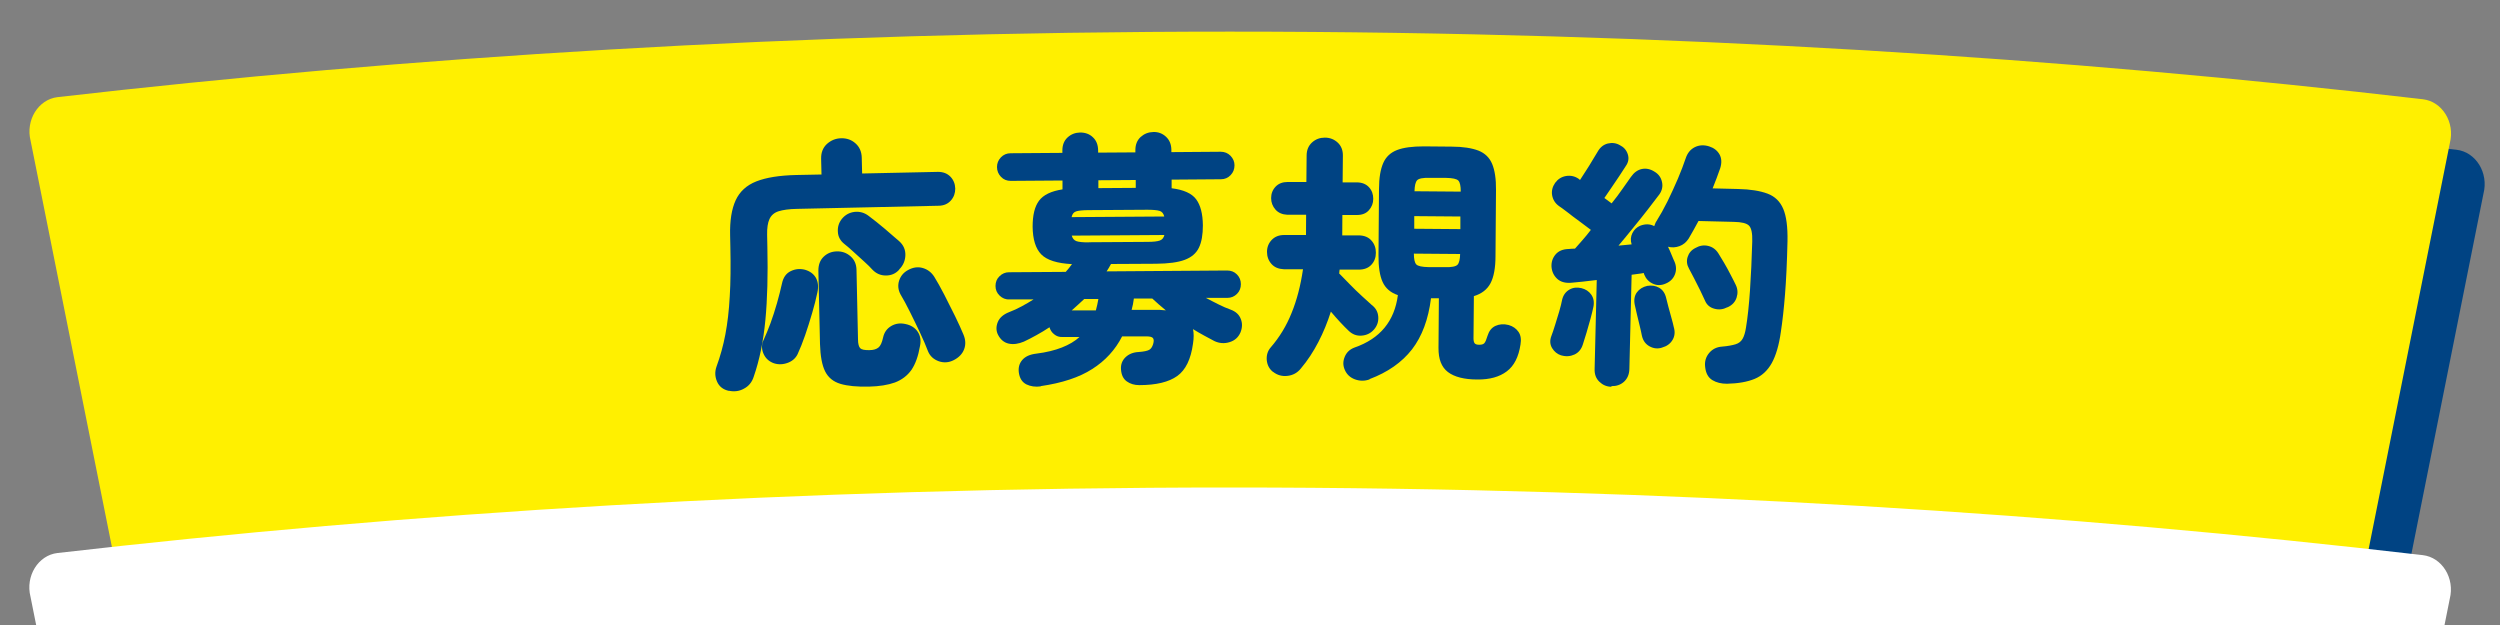 <?xml version="1.0" encoding="UTF-8"?><svg id="_レイヤー_1" xmlns="http://www.w3.org/2000/svg" viewBox="0 0 200 50"><rect x="0" y="0" width="200" height="50" fill="#808080" stroke="none"/><defs><style>.cls-1{fill:none;}.cls-2{fill:#004383;}.cls-3{fill:#fff000;}.cls-4{fill:#fff;}</style></defs><path class="cls-2" d="M101.09,6.57c-34.78,0-66.11,2.06-93.79,5.24-1.55.18-2.58,1.85-2.16,3.5l9.52,47.56h2.07c25.3-2.59,53.48-4.22,84.36-4.22s59.12,1.62,84.52,4.22h3.59l9.48-47.39c.42-1.65-.61-3.32-2.16-3.5-28.15-3.28-60.05-5.41-95.43-5.41Z"/><path class="cls-3" d="M98.39,2.53C63.62,2.53,32.28,4.59,4.61,7.77c-1.55.18-2.58,1.85-2.16,3.5l9.52,47.56h2.07c25.3-2.59,53.48-4.22,84.36-4.22s59.12,1.62,84.52,4.22h3.59l9.48-47.39c.42-1.65-.61-3.32-2.16-3.5-28.15-3.28-60.05-5.41-95.43-5.41Z"/><path class="cls-4" d="M98.39,39c-34.78,0-66.11,2.06-93.79,5.24-1.55.18-2.58,1.85-2.16,3.5l9.52,47.56h2.07c25.3-2.59,53.48-4.22,84.36-4.22s59.12,1.62,84.52,4.22h3.59l9.48-47.39c.42-1.65-.61-3.32-2.16-3.5-28.15-3.28-60.05-5.41-95.43-5.41Z"/><path class="cls-1" d="M-263.33,83.79S-132.22,28.76,99.41,28.76s365.05,55.03,365.05,55.03"/><path class="cls-2" d="M58.31,31.27c-.46-.1-.78-.35-.95-.75s-.18-.79-.04-1.19c.3-.82.54-1.68.71-2.58.17-.9.29-1.91.35-3.04.07-1.13.08-2.43.05-3.92l-.02-.95c-.03-1.18.12-2.11.44-2.81s.87-1.21,1.66-1.52,1.85-.48,3.19-.51l2.02-.04-.03-1.26c-.01-.49.14-.88.46-1.18.32-.29.7-.45,1.14-.46s.83.12,1.15.41c.32.28.49.67.5,1.15l.03,1.26,6.07-.13c.41,0,.73.12.99.38.25.26.38.58.39.96,0,.36-.11.68-.35.95-.24.27-.56.41-.97.42l-11.34.25c-.63.01-1.12.08-1.47.19-.35.11-.59.32-.73.62s-.2.72-.19,1.26l.02.99c.05,2.21,0,4.16-.16,5.84-.16,1.68-.47,3.19-.93,4.52-.14.44-.4.76-.78.96-.37.21-.78.26-1.21.17ZM61.81,29.02c-.35-.15-.6-.4-.75-.77-.15-.37-.13-.73.04-1.08.17-.37.35-.81.54-1.31.18-.51.36-1.04.52-1.61.16-.56.29-1.09.4-1.58.1-.48.34-.81.7-.98.37-.18.75-.21,1.14-.11.41.12.7.34.88.66.17.33.21.71.11,1.16-.1.49-.24,1.04-.42,1.65-.18.61-.36,1.19-.56,1.77-.2.57-.4,1.08-.6,1.51-.17.35-.46.59-.86.72-.4.13-.78.12-1.15-.03ZM69.52,30.93c-.95.02-1.71-.05-2.28-.22-.57-.17-.98-.5-1.23-1-.25-.5-.38-1.22-.41-2.18l-.13-5.88c0-.46.13-.83.42-1.11.29-.28.64-.42,1.06-.43s.78.12,1.09.39c.31.27.47.63.48,1.09l.12,5.56c0,.36.07.6.18.71.11.11.36.16.74.15.32,0,.56-.08.72-.21.16-.13.28-.4.37-.81s.31-.71.65-.91c.34-.2.72-.25,1.13-.16.44.09.76.29.98.61.22.32.28.7.19,1.15-.14.82-.37,1.45-.69,1.92-.33.46-.77.79-1.32,1-.56.2-1.25.31-2.07.33ZM71.94,21.57c-.29.32-.64.47-1.07.47-.43,0-.78-.16-1.07-.46-.16-.18-.38-.4-.67-.66-.29-.26-.58-.52-.87-.79s-.53-.47-.72-.62c-.31-.25-.49-.56-.51-.96-.03-.39.08-.74.32-1.04.27-.33.61-.51,1.02-.56.41-.04.78.06,1.12.32.4.3.83.64,1.29,1.03.46.39.85.73,1.17,1.01.33.3.49.67.48,1.1-.01.43-.17.82-.49,1.14ZM76.3,28.81c-.39.2-.79.23-1.2.09-.41-.15-.7-.41-.86-.8-.16-.43-.38-.93-.64-1.49s-.54-1.12-.81-1.67-.53-1.02-.75-1.39c-.19-.36-.23-.73-.11-1.1.12-.37.36-.66.72-.85.4-.22.79-.27,1.17-.16.38.11.69.34.92.7.23.37.5.85.8,1.43.3.58.59,1.16.87,1.73.28.58.5,1.06.66,1.45.18.42.2.81.06,1.19-.14.37-.42.66-.83.87Z"/><path class="cls-2" d="M83.26,30.91c-.43.06-.82,0-1.15-.16-.33-.17-.53-.47-.6-.92-.06-.41.03-.75.27-1.03s.61-.45,1.13-.51c.8-.1,1.48-.27,2.04-.49s1.04-.5,1.41-.84h-1.37c-.25.01-.47-.06-.66-.22-.19-.15-.31-.34-.37-.56-.35.23-.69.44-1.04.63s-.68.37-1.01.52c-.43.18-.83.24-1.21.16-.37-.08-.66-.32-.86-.71-.16-.32-.16-.66-.02-1.01.14-.35.45-.62.91-.8.34-.13.67-.28,1-.46.33-.18.66-.37.96-.56h-1.95c-.29.02-.55-.09-.77-.3-.22-.21-.33-.47-.33-.77,0-.31.1-.57.32-.78.21-.21.47-.32.76-.32l4.54-.03c.1-.11.19-.22.27-.32.08-.1.16-.2.23-.3-1.19-.06-2.01-.32-2.46-.78-.45-.46-.68-1.2-.69-2.22,0-.91.16-1.6.51-2.07s.97-.77,1.88-.91v-.71s-4.14.03-4.14.03c-.31,0-.57-.1-.78-.32-.21-.22-.32-.48-.32-.79,0-.29.1-.55.31-.77.21-.22.47-.33.78-.33l4.14-.03v-.19c0-.43.13-.78.41-1.04s.61-.39,1.01-.4c.41,0,.75.12,1.02.38.28.26.41.6.42,1.04v.19s2.98-.02,2.98-.02v-.19c0-.43.14-.78.42-1.04.29-.26.62-.39,1.02-.4s.73.12,1.01.38c.28.26.42.6.43,1.04v.19s3.95-.03,3.95-.03c.31,0,.57.11.78.32.21.22.32.47.32.76,0,.31-.1.57-.31.79-.21.22-.47.33-.77.33l-3.95.03v.69c.96.12,1.61.41,1.96.88.35.47.53,1.16.54,2.09,0,.74-.1,1.34-.32,1.79-.22.45-.6.77-1.14.97-.54.2-1.3.3-2.28.31l-3.61.02c-.11.21-.23.41-.35.59l9.64-.07c.31,0,.57.1.78.31.21.21.32.47.32.78s-.1.57-.31.78c-.21.21-.47.32-.77.32h-1.72c.35.19.7.36,1.03.53s.65.3.95.41c.41.15.68.4.81.74.14.34.13.7-.02,1.08-.17.39-.45.65-.87.78s-.82.1-1.21-.08c-.27-.14-.55-.29-.84-.45-.29-.16-.59-.33-.88-.51.07.32.07.71,0,1.16-.17,1.25-.59,2.11-1.26,2.59-.67.48-1.68.73-3.04.73-.39,0-.72-.1-1-.3s-.43-.52-.46-.95c-.03-.39.09-.72.36-.98s.62-.4,1.06-.42c.41-.03.68-.09.83-.17s.25-.24.32-.46c.07-.24.06-.4-.02-.49-.08-.09-.26-.13-.53-.13h-1.93c-.55,1.08-1.35,1.95-2.39,2.61-1.04.67-2.41,1.12-4.12,1.37ZM85.73,17.37l7.41-.05c-.06-.24-.18-.39-.37-.45s-.52-.09-.98-.09l-4.72.03c-.46,0-.79.04-.98.1-.19.06-.31.21-.36.45ZM85.74,24.83h1.93c.04-.15.08-.3.11-.45s.06-.31.09-.46h-1.13c-.17.16-.33.31-.5.46-.17.15-.33.3-.5.45ZM87.09,19.38l4.72-.03c.46,0,.79-.04.98-.11s.31-.22.36-.44l-7.41.05c.06.22.18.37.37.44.19.07.52.1.98.1ZM87.88,15.05l2.98-.02v-.63s-2.99.02-2.99.02v.63ZM93.28,24.84c-.39-.32-.76-.64-1.1-.96h-1.47c-.04.32-.1.62-.18.91h1.72c.38-.01.72,0,1.03.04Z"/><path class="cls-2" d="M101.85,29.76c-.31-.24-.47-.56-.51-.95-.03-.39.07-.73.31-1.01.71-.82,1.27-1.74,1.68-2.77.42-1.03.72-2.19.91-3.49h-1.53c-.42-.02-.75-.15-.99-.42-.24-.27-.36-.59-.36-.97,0-.38.13-.7.38-.96.25-.26.58-.39,1-.39h1.74s.01-1.62.01-1.62h-1.51c-.39-.02-.71-.15-.94-.41s-.35-.57-.35-.92c0-.36.12-.67.36-.92s.56-.37.95-.37h1.51s.02-2.11.02-2.11c0-.45.15-.8.44-1.06.29-.26.63-.38,1.02-.38.41,0,.75.14,1.03.4.28.26.42.62.41,1.06l-.02,2.12h1.16c.41.01.72.14.95.39.23.25.34.56.34.93,0,.35-.12.65-.35.91-.23.26-.55.38-.96.38h-1.16s-.01,1.63-.01,1.63h1.34c.43.01.77.15,1,.42.24.27.35.59.35.97,0,.38-.12.7-.36.96-.24.26-.58.39-1.01.39h-1.53s-.02.1-.02.14c0,.05,0,.1-.02.16.24.24.52.53.85.87.33.34.66.66.99.96.33.3.58.53.76.69.32.24.5.55.53.94.03.39-.08.72-.33,1.02-.27.31-.6.47-1,.5-.4.03-.74-.1-1.04-.39-.19-.18-.42-.41-.67-.68-.25-.27-.5-.55-.75-.85-.27.85-.6,1.66-1,2.43s-.86,1.48-1.41,2.13c-.27.33-.62.53-1.06.58s-.82-.06-1.15-.32ZM109.57,30.35c-.39.14-.78.14-1.17,0-.38-.14-.66-.39-.82-.77-.15-.34-.15-.68,0-1.04.15-.36.41-.6.79-.74,2.04-.71,3.19-2.11,3.46-4.19-.59-.2-.99-.55-1.22-1.05-.23-.5-.34-1.22-.33-2.16l.04-5.27c0-.9.12-1.59.34-2.09s.59-.84,1.11-1.04c.52-.2,1.23-.29,2.14-.29l2.21.02c.92,0,1.64.12,2.16.32.52.21.88.56,1.09,1.06.21.5.32,1.2.31,2.09l-.04,5.27c0,.97-.14,1.7-.4,2.19s-.7.84-1.33,1.03l-.03,3.38c0,.18.03.31.09.39s.18.12.37.12c.2,0,.33-.04.41-.13.08-.09.16-.28.25-.58.12-.39.33-.66.64-.8.31-.14.66-.17,1.05-.07.35.1.61.29.79.55s.23.6.16,1.01c-.15.99-.51,1.71-1.1,2.15-.58.44-1.37.66-2.35.65-1.06,0-1.85-.21-2.36-.6-.51-.39-.76-1.03-.75-1.93l.03-3.97h-.63c-.21,1.69-.72,3.05-1.52,4.09-.81,1.04-1.94,1.83-3.4,2.38ZM114.3,21.37h1.3c.53.02.86-.05,1-.19.13-.14.2-.42.21-.86l-3.7-.03c0,.43.06.72.19.86.13.14.46.21,1,.22ZM113.13,18.3l3.7.03v-1.01s-3.69-.03-3.69-.03v1.01ZM113.16,15.3l3.7.03c0-.45-.06-.74-.19-.88s-.46-.21-1-.22h-1.3c-.53-.02-.87.05-1,.19-.13.14-.2.43-.21.88Z"/><path class="cls-2" d="M124.89,28.43c-.31-.1-.55-.3-.72-.58s-.2-.61-.06-.97c.09-.24.19-.53.3-.89.11-.35.22-.72.33-1.08.11-.37.18-.68.23-.93.09-.38.29-.64.58-.81s.61-.2.96-.12c.33.08.6.25.79.52s.25.6.17.99c-.05.25-.13.56-.23.94-.11.38-.21.75-.32,1.12-.11.37-.21.68-.29.93-.12.39-.35.66-.67.81-.33.15-.68.18-1.05.07ZM128.92,30.94c-.38,0-.7-.14-.97-.4-.27-.26-.4-.6-.38-1.04l.17-7.1c-.39.05-.76.09-1.11.13-.34.04-.65.07-.92.09-.48.04-.85-.06-1.13-.31-.27-.25-.43-.57-.46-.97-.02-.38.09-.71.33-.99.24-.28.59-.42,1.05-.43.07-.01.15-.02.24-.02s.18,0,.26-.01c.17-.19.37-.42.59-.67.22-.25.45-.53.68-.83-.22-.17-.51-.39-.88-.66-.37-.27-.71-.52-1.02-.77-.32-.25-.54-.4-.66-.48-.3-.22-.48-.51-.54-.86s.03-.69.24-.99c.22-.3.51-.49.88-.55.37-.06.71.02,1.01.23l.1.09c.14-.22.31-.47.49-.76.18-.28.36-.56.52-.84.17-.28.3-.5.4-.66.2-.36.48-.58.82-.66.34-.08.67-.04.97.14.3.15.51.38.62.71.11.33.06.65-.16.96-.13.21-.3.47-.52.8-.22.32-.44.64-.65.96-.22.32-.4.58-.54.79l.58.43c.32-.4.61-.78.87-1.16.26-.37.49-.69.67-.95.25-.36.54-.57.88-.64.34-.07.68,0,1.02.22.32.19.51.46.59.82.08.36,0,.69-.21.99-.25.33-.55.73-.91,1.19-.36.46-.74.94-1.15,1.44-.4.5-.81.99-1.21,1.47l1.05-.1c-.1-.32-.08-.62.06-.9s.35-.47.62-.59c.41-.16.79-.15,1.13.03.03-.07.06-.14.08-.21.02-.07.06-.13.1-.19.29-.46.58-.98.88-1.58.29-.6.57-1.2.83-1.81.26-.61.46-1.15.62-1.62.14-.43.38-.73.74-.91.35-.17.73-.19,1.14-.06.38.12.65.33.83.64.17.31.19.67.06,1.1-.18.51-.38,1.06-.61,1.62l2.04.05c.98.02,1.76.15,2.35.37.59.22,1.01.63,1.26,1.22.25.59.36,1.45.34,2.58-.04,1.74-.11,3.16-.2,4.28-.09,1.12-.2,2.11-.33,2.97-.15,1.08-.4,1.91-.73,2.51-.34.6-.79,1.02-1.37,1.26s-1.32.37-2.21.39c-.45,0-.84-.09-1.17-.29-.33-.2-.53-.55-.58-1.07-.05-.42.06-.79.32-1.1.26-.31.6-.48,1.02-.51.48-.04.84-.11,1.1-.19s.44-.23.56-.44c.12-.21.21-.51.27-.9.13-.79.24-1.79.32-2.99s.14-2.49.18-3.89c.02-.66-.07-1.08-.26-1.27s-.59-.29-1.21-.3l-2.83-.07c-.13.25-.26.49-.4.73-.13.24-.26.46-.39.68-.19.29-.43.49-.73.6-.3.11-.61.13-.92.05.11.23.21.45.3.68.09.23.17.4.22.51.15.35.16.7.03,1.03s-.37.57-.72.72c-.35.16-.7.17-1.03.02-.33-.15-.56-.39-.7-.73l-.04-.13c-.14.03-.29.05-.45.07-.16.02-.33.05-.52.07l-.18,7.54c-.01.43-.16.77-.43,1.02-.28.25-.62.36-1.01.35ZM132.99,27.8c-.35.12-.69.09-1.02-.09s-.53-.46-.62-.86c-.04-.2-.09-.45-.17-.77-.08-.32-.15-.63-.23-.95-.08-.32-.13-.57-.17-.75-.08-.39-.02-.73.17-.99s.47-.44.83-.52c.35-.06.67-.01.95.15.28.16.47.43.56.81.04.17.1.41.18.71.08.3.17.61.25.91.08.3.15.54.18.71.12.4.08.74-.1,1.04-.18.3-.46.5-.82.6ZM138.19,24.58c-.33.17-.67.22-1.03.12-.36-.09-.62-.31-.76-.65-.09-.21-.22-.48-.38-.81-.16-.33-.32-.65-.49-.97-.17-.32-.3-.58-.41-.78-.17-.3-.21-.61-.11-.93.1-.32.3-.56.62-.72.33-.19.66-.25,1.01-.17s.62.27.83.6c.12.19.27.44.46.76s.36.64.53.97.31.59.4.79c.16.33.18.66.07,1.01-.11.35-.35.61-.72.78Z"/></svg>